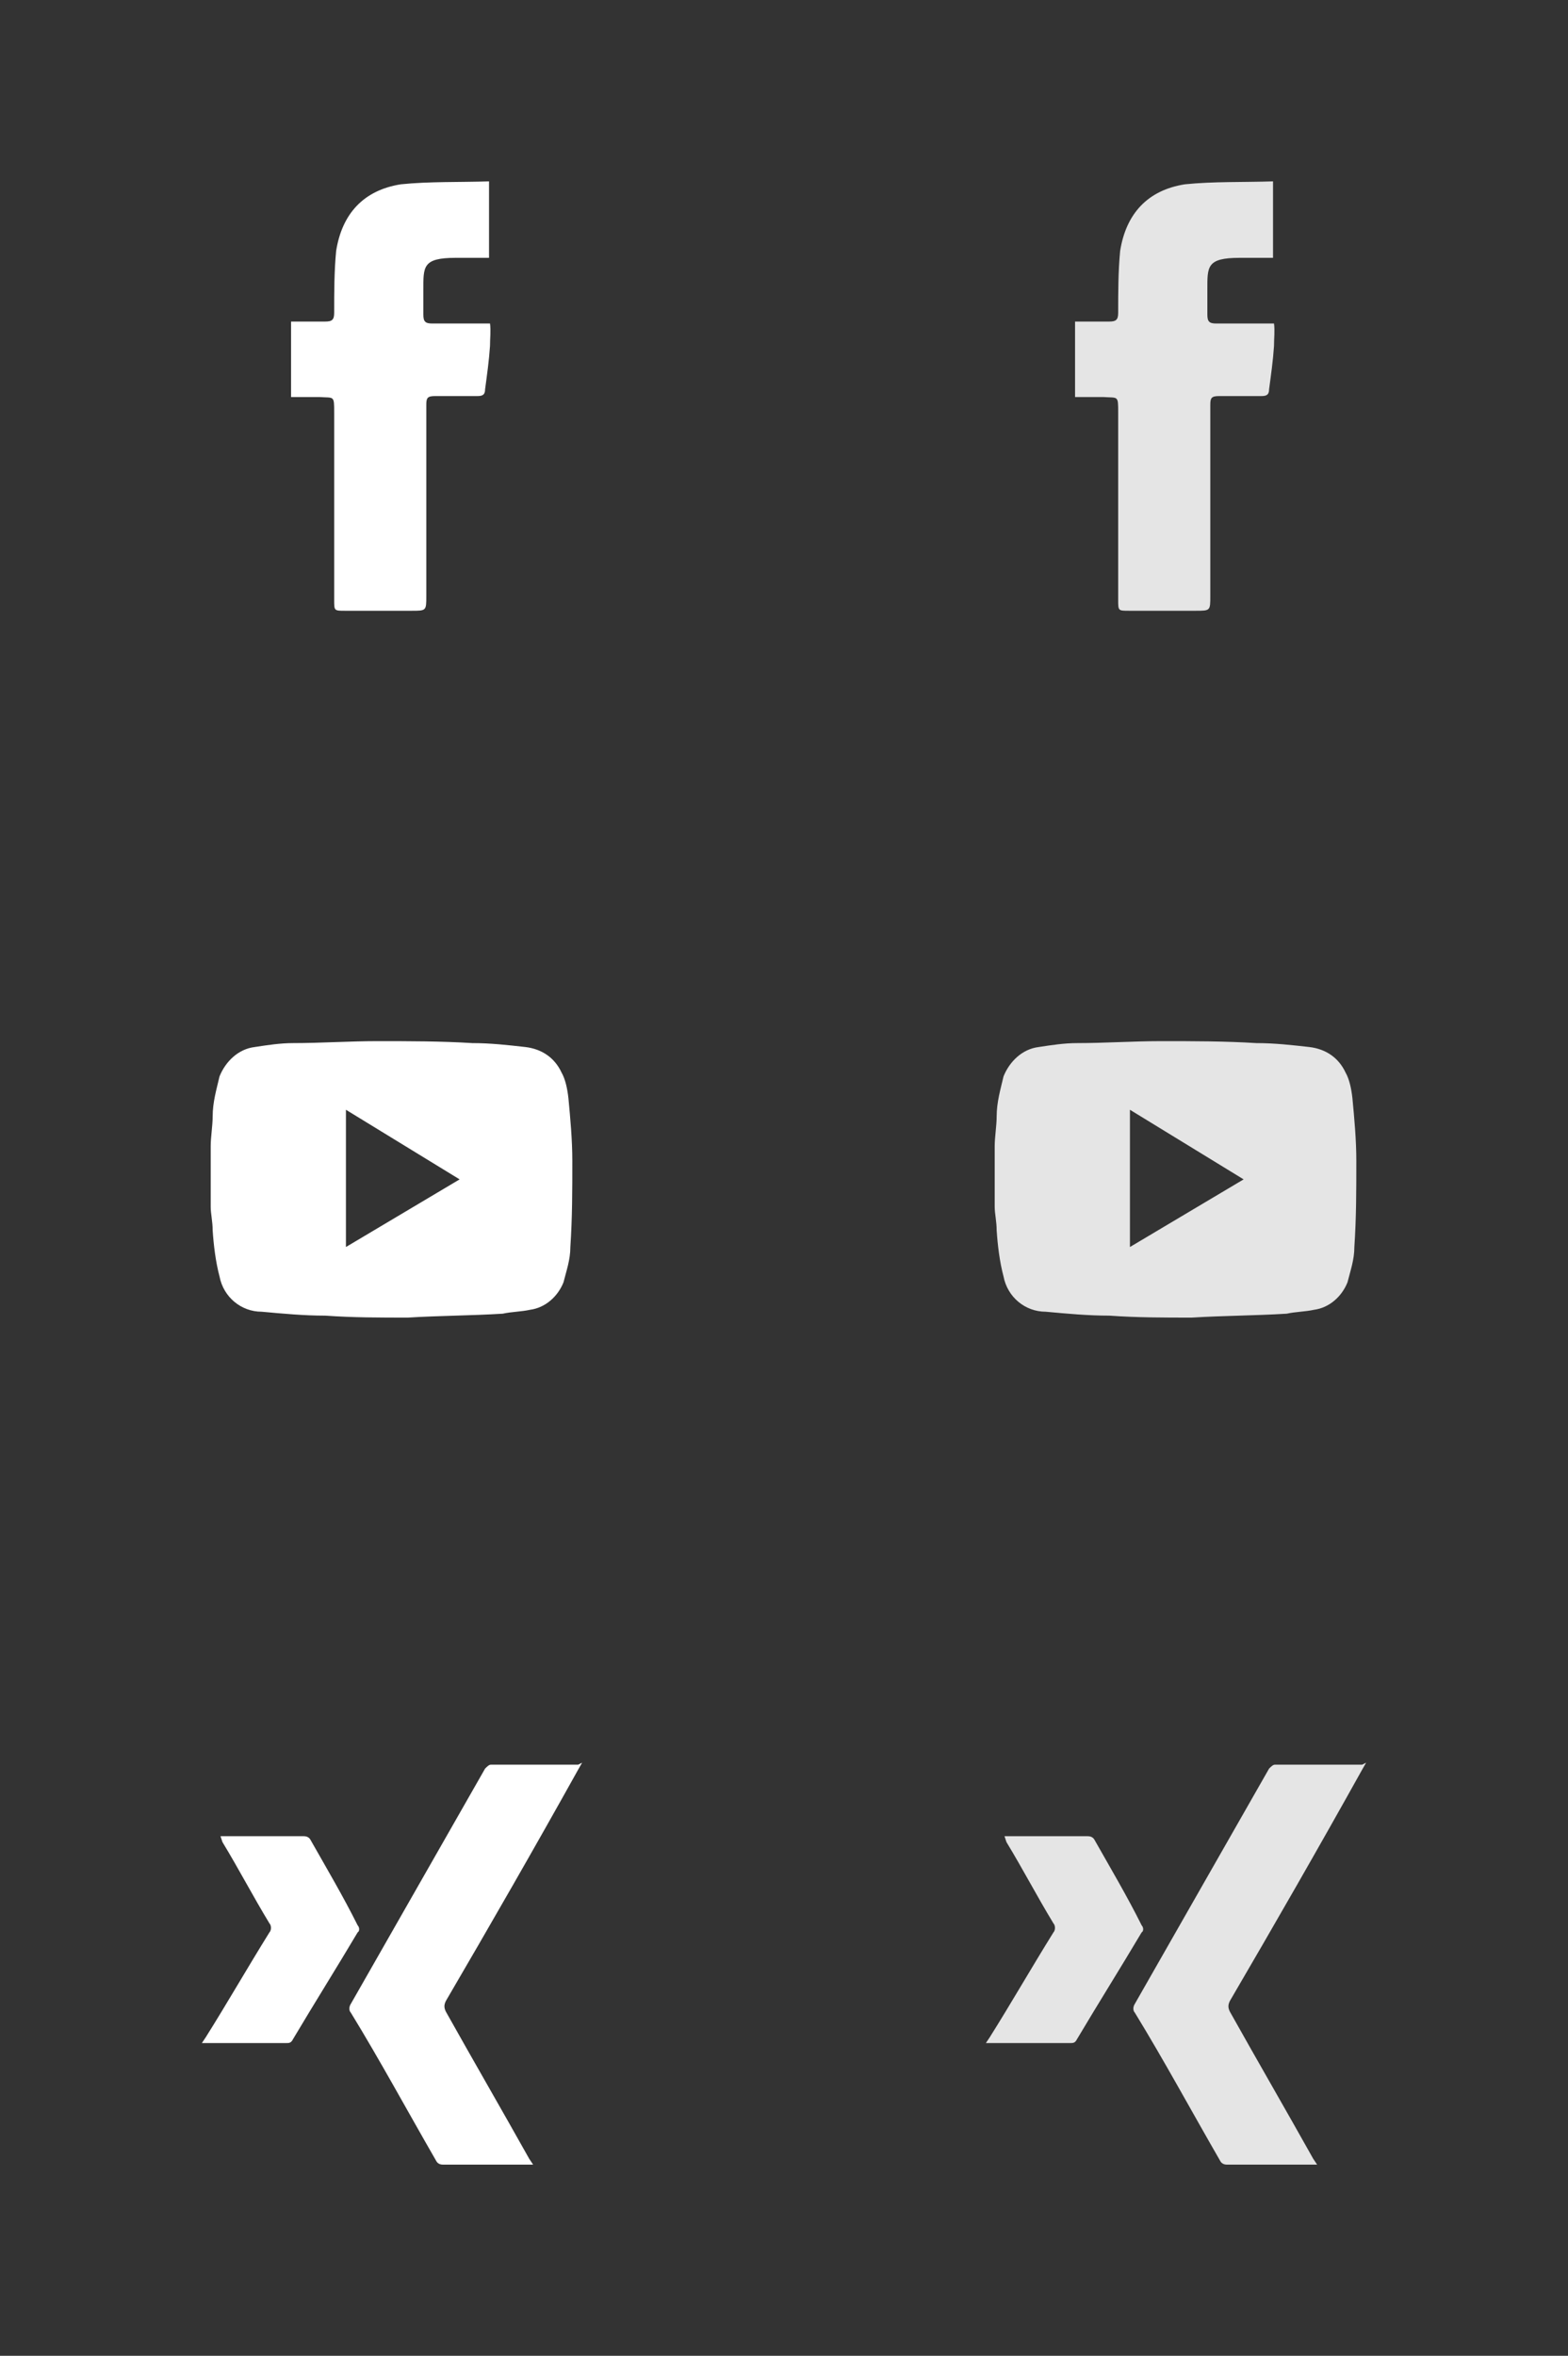<?xml version="1.0" encoding="UTF-8"?>
<!-- Generator: Adobe Illustrator 21.0.0, SVG Export Plug-In . SVG Version: 6.00 Build 0)  -->
<svg version="1.1" id="Ebene_1" xmlns="http://www.w3.org/2000/svg" xmlns:xlink="http://www.w3.org/1999/xlink" x="0px" y="0px" viewBox="0 0 160 240.3" style="enable-background:new 0 0 160 240.3;" xml:space="preserve">
<rect x="0" y="0" width="160" height="240.3" fill="#333333" stroke="none"/>
<style type="text/css">
	.st0{fill:none;}
	.st1{fill:#FFFFFF;}
	.st2{fill:#E5E5E5;}
</style>
<title>social_media</title>
<g>
	<g>
		<rect y="80.3" class="st0" width="80" height="80"/>
	</g>
	<path class="st1" d="M21.5,123.1v-5.8c0-0.2,0-0.2,0-0.4c0-0.9,0.2-2.1,0.2-3c0-1.5,0.4-2.8,0.7-4.1c0.6-1.5,1.9-2.8,3.6-3   c1.3-0.2,2.6-0.4,3.9-0.4c2.8,0,5.8-0.2,8.6-0.2c3.2,0,6.5,0,9.7,0.2c1.9,0,3.6,0.2,5.4,0.4c1.7,0.2,3,1.1,3.7,2.6   c0.4,0.7,0.6,1.7,0.7,2.6c0.2,2.1,0.4,4.3,0.4,6.4c0,3,0,5.8-0.2,8.8c0,1.3-0.4,2.4-0.7,3.6c-0.6,1.5-1.9,2.6-3.4,2.8   c-0.9,0.2-1.9,0.2-2.8,0.4c-3.2,0.2-6.5,0.2-9.7,0.4c-2.8,0-5.6,0-8.4-0.2c-2.2,0-4.3-0.2-6.5-0.4c-2.1,0-3.9-1.5-4.3-3.6   c-0.4-1.5-0.6-3.2-0.7-4.7C21.7,124.6,21.5,123.8,21.5,123.1z M35.3,127.2l11.6-6.9l-11.6-7.1C35.3,113.2,35.3,127.2,35.3,127.2z"/>
</g>
<g>
	<g>
		<rect x="0" y="160.3" class="st0" width="80" height="80"/>
	</g>
	<g>
		<path class="st1" d="M59.4,179.8l-0.4,0.7c-4.4,7.9-9,15.9-13.5,23.6c-0.2,0.4-0.2,0.7,0,1.1c2.8,5,5.7,10,8.5,15l0.4,0.6h-9.2    c-0.4,0-0.6-0.2-0.7-0.4c-3-5.2-5.7-10.2-8.7-15.1c-0.2-0.2-0.2-0.6,0-0.9l13.7-24c0.2-0.2,0.4-0.4,0.6-0.4c3,0,5.9,0,8.9,0    L59.4,179.8z"/>
		<path class="st1" d="M20.6,208.4l0.4-0.6c2.2-3.5,4.2-7,6.5-10.7c0.2-0.2,0.2-0.7,0-0.9c-1.7-2.8-3.1-5.5-4.8-8.3l-0.2-0.6H23H31    c0.4,0,0.6,0.2,0.7,0.4c1.7,3,3.3,5.7,4.8,8.7c0.2,0.2,0.2,0.6,0,0.7c-2.2,3.7-4.4,7.2-6.6,10.9c-0.2,0.4-0.4,0.4-0.7,0.4    L20.6,208.4L20.6,208.4z"/>
	</g>
</g>
<g>
	<rect y="0.3" class="st0" width="80" height="80"/>
	<path class="st1" d="M50,35.3c-0.1,1.5-0.3,2.9-0.5,4.4c0,0.6-0.3,0.7-0.8,0.7c-1.5,0-2.8,0-4.3,0c-0.8,0-0.9,0.2-0.9,0.9   c0,6.5,0,12.9,0,19.5c0,1.5,0,1.5-1.5,1.5h-6.8c-1.1,0-1.1,0-1.1-1.1c0-6.4,0-12.7,0-19.1c0-1.8,0-1.5-1.5-1.6c-1,0-1.9,0-2.9,0   v-7.7c1.2,0,2.4,0,3.5,0c0.7,0,0.9-0.2,0.9-0.9c0-2.1,0-4.2,0.2-6.3c0.6-3.8,2.8-6.2,6.6-6.8c2.9-0.3,6-0.2,9-0.3v7.8h-3.4   c-3.4,0-3.3,0.9-3.3,3.3c0,0.9,0,1.7,0,2.5c0,0.7,0.2,0.9,0.9,0.9c1.8,0,3.5,0,5.3,0c0.1,0,0.2,0,0.6,0C50.1,33.7,50,34.5,50,35.3z   "/>
</g>
<g>
	<g>
		<rect x="80" y="80.3" class="st0" width="80" height="80"/>
	</g>
	<path class="st2" d="M101.5,123.1v-5.8c0-0.2,0-0.2,0-0.4c0-0.9,0.2-2.1,0.2-3c0-1.5,0.4-2.8,0.7-4.1c0.6-1.5,1.9-2.8,3.6-3   c1.3-0.2,2.6-0.4,3.9-0.4c2.8,0,5.8-0.2,8.6-0.2c3.2,0,6.5,0,9.7,0.2c1.9,0,3.6,0.2,5.4,0.4c1.7,0.2,3,1.1,3.7,2.6   c0.4,0.7,0.6,1.7,0.7,2.6c0.2,2.1,0.4,4.3,0.4,6.4c0,3,0,5.8-0.2,8.8c0,1.3-0.4,2.4-0.7,3.6c-0.6,1.5-1.9,2.6-3.4,2.8   c-0.9,0.2-1.9,0.2-2.8,0.4c-3.2,0.2-6.5,0.2-9.7,0.4c-2.8,0-5.6,0-8.4-0.2c-2.2,0-4.3-0.2-6.5-0.4c-2.1,0-3.9-1.5-4.3-3.6   c-0.4-1.5-0.6-3.2-0.7-4.7C101.7,124.6,101.5,123.8,101.5,123.1z M115.3,127.2l11.6-6.9l-11.6-7.1   C115.3,113.2,115.3,127.2,115.3,127.2z"/>
</g>
<g>
	<g>
		<rect x="80" y="160.3" class="st0" width="80" height="80"/>
	</g>
	<g>
		<path class="st2" d="M139.4,179.8l-0.4,0.7c-4.4,7.9-9,15.9-13.5,23.6c-0.2,0.4-0.2,0.7,0,1.1c2.8,5,5.7,10,8.5,15l0.4,0.6h-9.2    c-0.4,0-0.6-0.2-0.7-0.4c-3-5.2-5.7-10.2-8.7-15.1c-0.2-0.2-0.2-0.6,0-0.9l13.7-24c0.2-0.2,0.4-0.4,0.6-0.4c3,0,5.9,0,8.9,0    L139.4,179.8z"/>
		<path class="st2" d="M100.6,208.4l0.4-0.6c2.2-3.5,4.2-7,6.5-10.7c0.2-0.2,0.2-0.7,0-0.9c-1.7-2.8-3.1-5.5-4.8-8.3l-0.2-0.6h0.6    h7.9c0.4,0,0.6,0.2,0.7,0.4c1.7,3,3.3,5.7,4.8,8.7c0.2,0.2,0.2,0.6,0,0.7c-2.2,3.7-4.4,7.2-6.6,10.9c-0.2,0.4-0.4,0.4-0.7,0.4    L100.6,208.4L100.6,208.4z"/>
	</g>
</g>
<g>
	<rect x="80" y="0.3" class="st0" width="80" height="80"/>
	<path class="st2" d="M130,35.3c-0.1,1.5-0.3,2.9-0.5,4.4c0,0.6-0.3,0.7-0.8,0.7c-1.5,0-2.8,0-4.3,0c-0.8,0-0.9,0.2-0.9,0.9   c0,6.5,0,12.9,0,19.5c0,1.5,0,1.5-1.5,1.5h-6.8c-1.1,0-1.1,0-1.1-1.1c0-6.4,0-12.7,0-19.1c0-1.8,0-1.5-1.5-1.6c-1,0-1.9,0-2.9,0   v-7.7c1.2,0,2.4,0,3.5,0c0.7,0,0.9-0.2,0.9-0.9c0-2.1,0-4.2,0.2-6.3c0.6-3.8,2.8-6.2,6.6-6.8c2.9-0.3,6-0.2,9-0.3v7.8h-3.4   c-3.4,0-3.3,0.9-3.3,3.3c0,0.9,0,1.7,0,2.5c0,0.7,0.2,0.9,0.9,0.9c1.8,0,3.5,0,5.3,0c0.1,0,0.2,0,0.6,0   C130.1,33.7,130,34.5,130,35.3z"/>
</g>
</svg>
